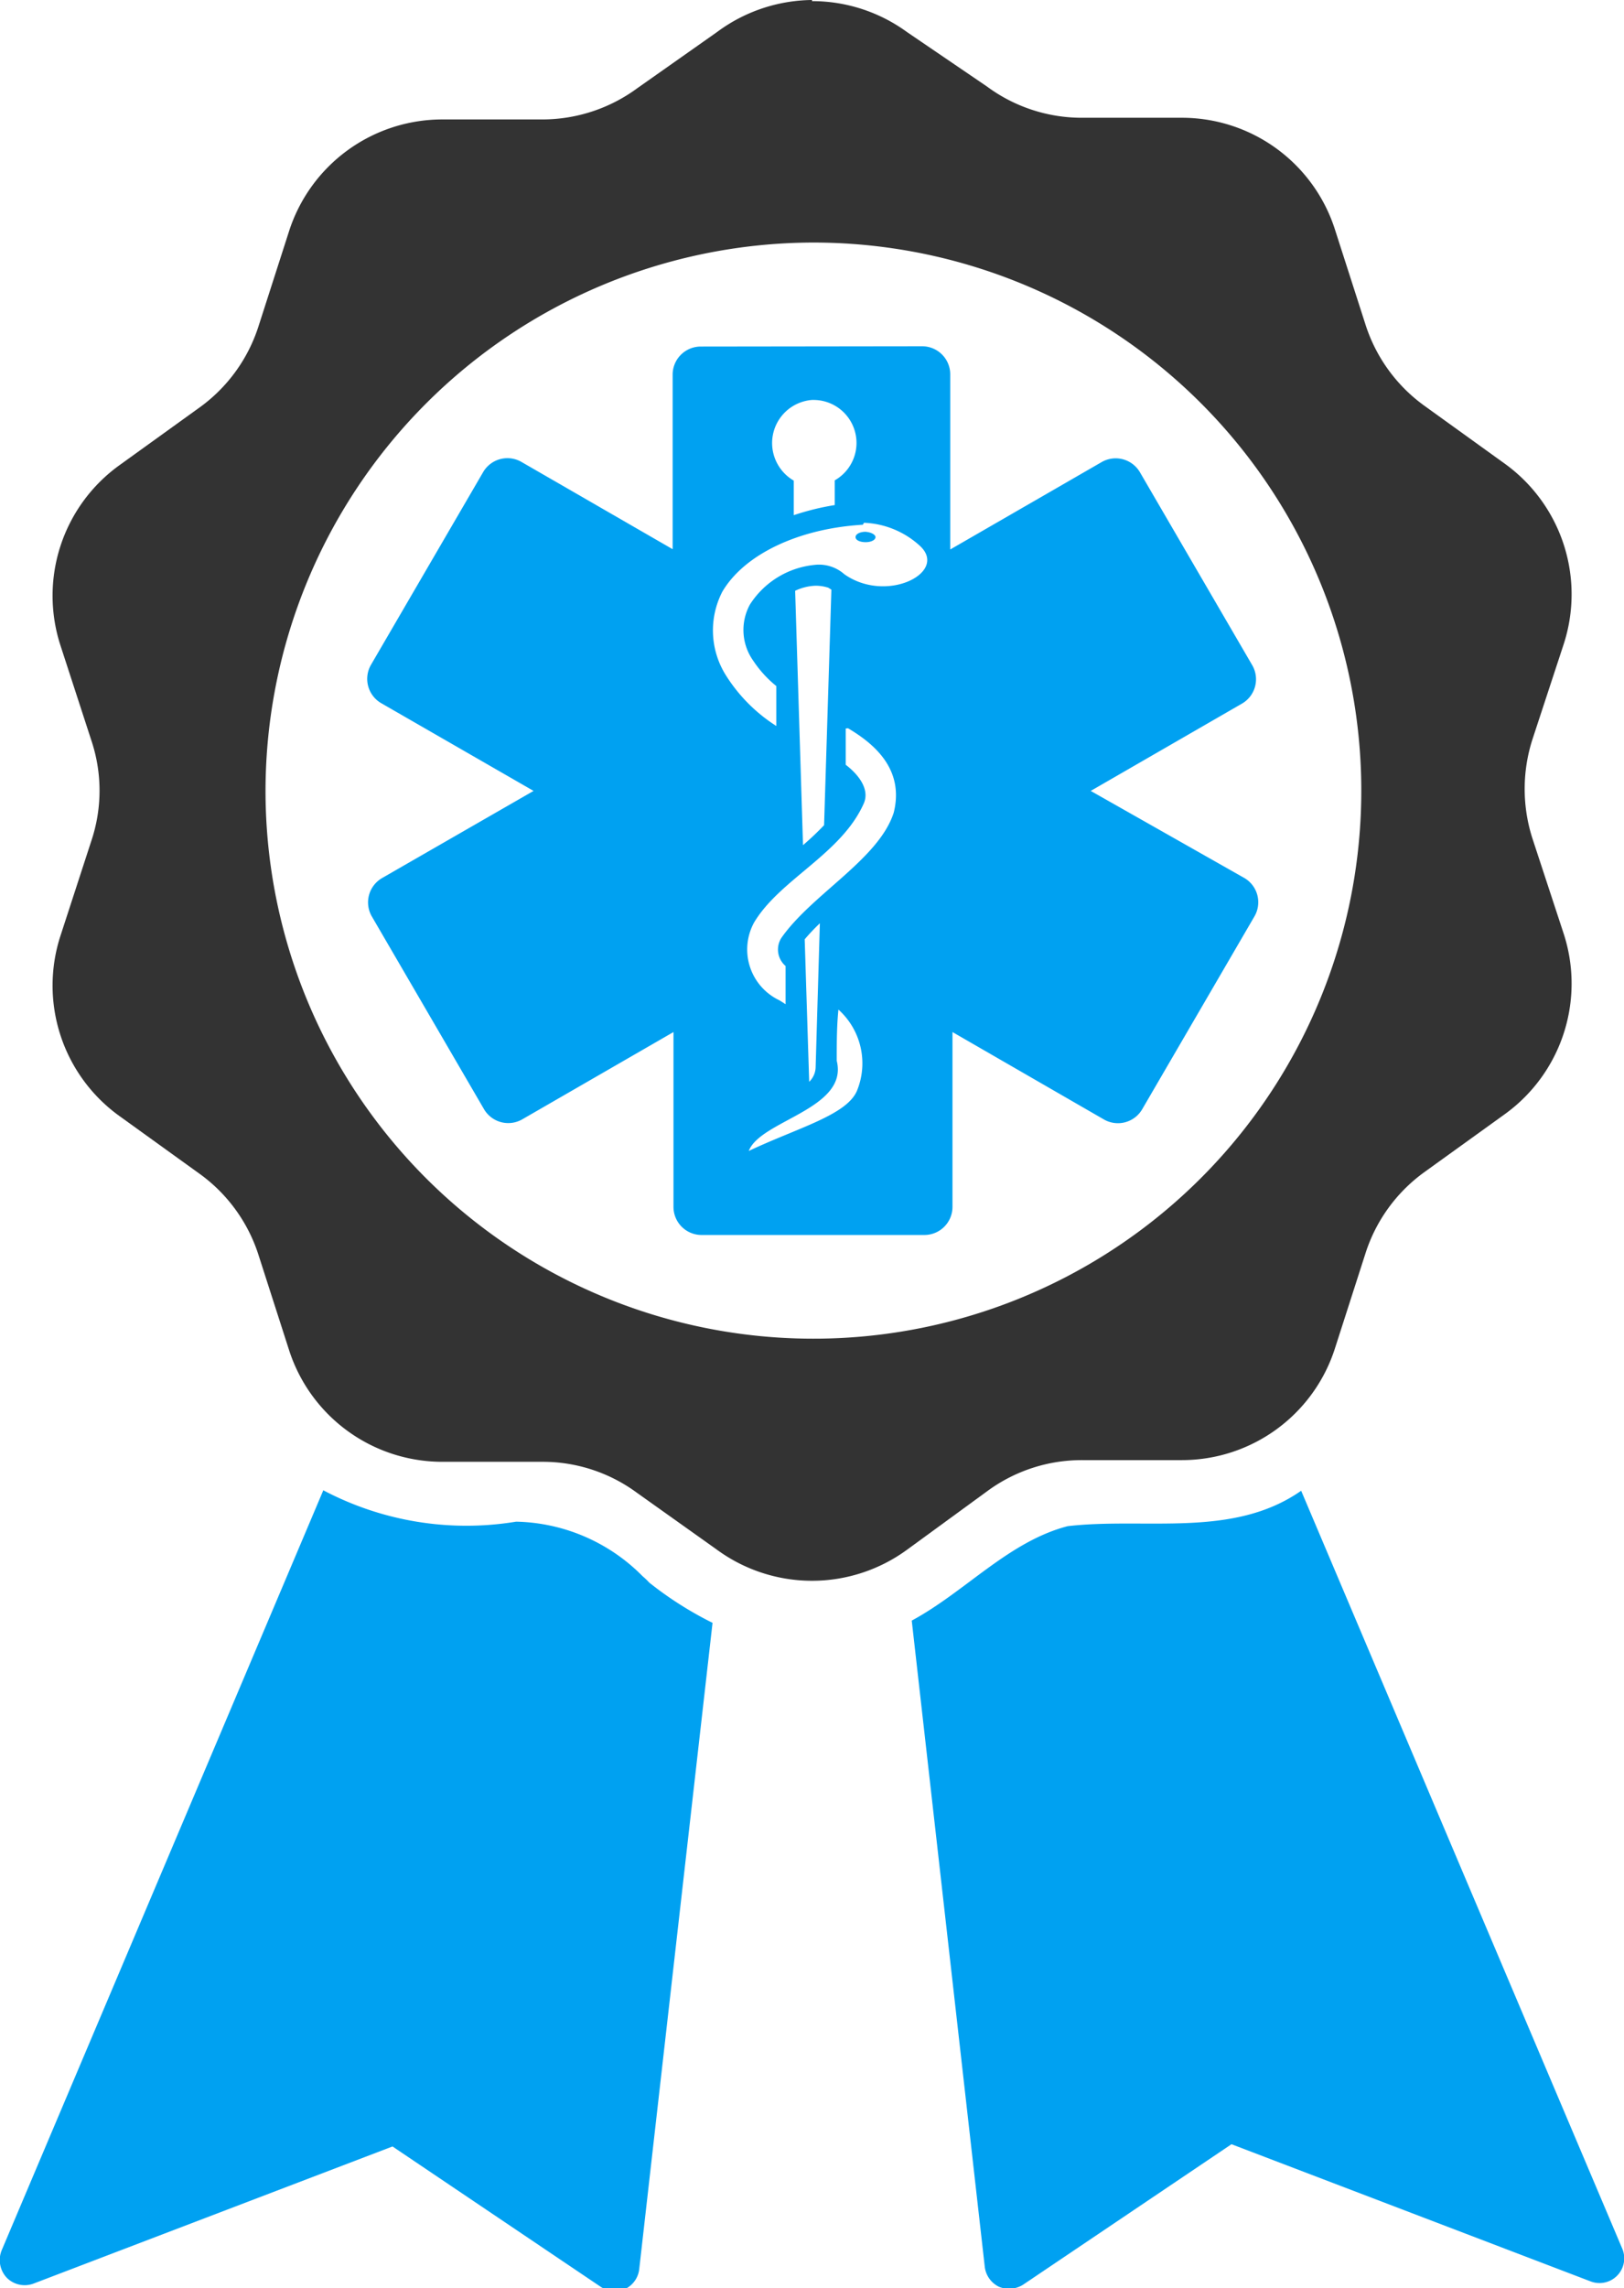 <svg xmlns="http://www.w3.org/2000/svg" id="Livello_1" data-name="Livello 1" viewBox="0 0 57.8 81.41"><defs><style>.cls-1{fill:#333;}.cls-2{fill:#00a1f1;}</style></defs><g id="g11923"><path id="path11890" class="cls-1" d="M100.45,58.86A5.76,5.76,0,0,0,97.07,60L94.23,62a5.71,5.71,0,0,1-3.4,1.11H87.3a5.73,5.73,0,0,0-5.47,4l-1.08,3.36a5.7,5.7,0,0,1-2.1,2.89l-2.86,2.06a5.72,5.72,0,0,0-2.08,6.43L74.8,85.2a5.62,5.62,0,0,1,0,3.58l-1.09,3.35a5.72,5.72,0,0,0,2.08,6.43l2.86,2.06a5.7,5.7,0,0,1,2.1,2.89l1.08,3.36a5.73,5.73,0,0,0,5.47,4h3.53a5.65,5.65,0,0,1,3.4,1.11L97.07,114a5.73,5.73,0,0,0,6.76,0l2.85-2.08a5.67,5.67,0,0,1,3.4-1.11h3.52a5.72,5.72,0,0,0,5.47-4l1.08-3.36a5.7,5.7,0,0,1,2.1-2.89l2.86-2.06a5.73,5.73,0,0,0,2.09-6.43l-1.1-3.35a5.76,5.76,0,0,1,0-3.58l1.1-3.35a5.73,5.73,0,0,0-2.09-6.43l-2.86-2.06a5.7,5.7,0,0,1-2.1-2.89l-1.08-3.36a5.72,5.72,0,0,0-5.47-4h-3.52a5.67,5.67,0,0,1-3.4-1.11L103.83,60a5.73,5.73,0,0,0-3.38-1.1Zm0,8.63A19.5,19.5,0,1,1,81,87,19.53,19.53,0,0,1,100.45,67.49Z" transform="translate(-71.55 -58.86)"></path><path id="path11895" class="cls-2" d="M83.05,111.9l-11.43,27a.92.92,0,0,0,.17,1,.9.9,0,0,0,.95.21l12.78-4.88,7.42,5a.94.94,0,0,0,.86.07.89.89,0,0,0,.5-.7l2.61-23a12.64,12.64,0,0,1-2.25-1.43,2.61,2.61,0,0,0-.24-.23s0,0,0,0A6.51,6.51,0,0,0,89.92,113a10.91,10.91,0,0,1-6.87-1.12Zm34.81,0c-2.43,1.7-5.55.94-8.31,1.26-2.11.55-3.64,2.33-5.55,3.36l2.6,23a.91.91,0,0,0,.5.7.94.94,0,0,0,.86-.07l7.42-5,12.78,4.88a.88.88,0,0,0,1.13-1.16Z" transform="translate(-71.55 -58.86)"></path><path id="path6621-2" class="cls-2" d="M96.49,71.19a1,1,0,0,0-1,1V78.4L90.1,75.29a1,1,0,0,0-1.35.36l-4,6.87a1,1,0,0,0,.37,1.36L90.54,87,85.15,90.1a1,1,0,0,0-.37,1.36l4,6.87a1,1,0,0,0,1.35.36l5.39-3.11v6.22a1,1,0,0,0,1,1h7.93a1,1,0,0,0,1-1V95.58l5.39,3.11a1,1,0,0,0,1.36-.36l4-6.87a1,1,0,0,0-.36-1.36L110.37,87l5.39-3.11a1,1,0,0,0,.36-1.36l-4-6.87a1,1,0,0,0-1.36-.36l-5.39,3.11V72.18a1,1,0,0,0-1-1Zm4,1.9a1.53,1.53,0,0,1,.77,2.86l0,.88a9.16,9.16,0,0,0-1.46.36l0-1.23a1.55,1.55,0,0,1-.77-1.34A1.54,1.54,0,0,1,100.45,73.09Zm1.81,4.37a3.12,3.12,0,0,1,2,.83c1,.94-1.2,2.06-2.7,1a1.36,1.36,0,0,0-1.07-.33,3.09,3.09,0,0,0-2.29,1.41,1.89,1.89,0,0,0,.12,2,4,4,0,0,0,.82.9c0,.47,0,.94,0,1.42a5.78,5.78,0,0,1-1.78-1.78,3,3,0,0,1-.14-3c.79-1.34,2.74-2.25,5-2.38Zm.06.32c-.2,0-.36.08-.36.19s.16.18.36.18.35-.08.35-.18S102.51,77.78,102.32,77.78Zm-1.79,1.92a1.47,1.47,0,0,1,.46.07l.11.07-.26,8.38a10.12,10.12,0,0,1-.75.71l-.28-9.05a1.82,1.82,0,0,1,.72-.18Zm1.16,5.07c1,.59,2,1.5,1.63,3-.53,1.66-2.91,2.9-4,4.46a.77.77,0,0,0,.15,1l0,1.36-.22-.14a2,2,0,0,1-.9-2.77c.92-1.54,3.12-2.44,3.91-4.25.2-.49-.18-1-.65-1.36l0-1.29Zm-1,6.94-.15,5.1a.75.75,0,0,1-.23.54l-.16-5.07A7.27,7.27,0,0,1,100.73,91.71Zm.66,3.07a2.57,2.57,0,0,1,.66,2.89c-.37.87-2.12,1.32-3.85,2.14.41-1.09,3.56-1.49,3.13-3.21,0-.61,0-1.21.06-1.82Zm-.9,4.87,0,1.24,0-1.21.07,0Z" transform="translate(-71.55 -58.86)"></path></g></svg>